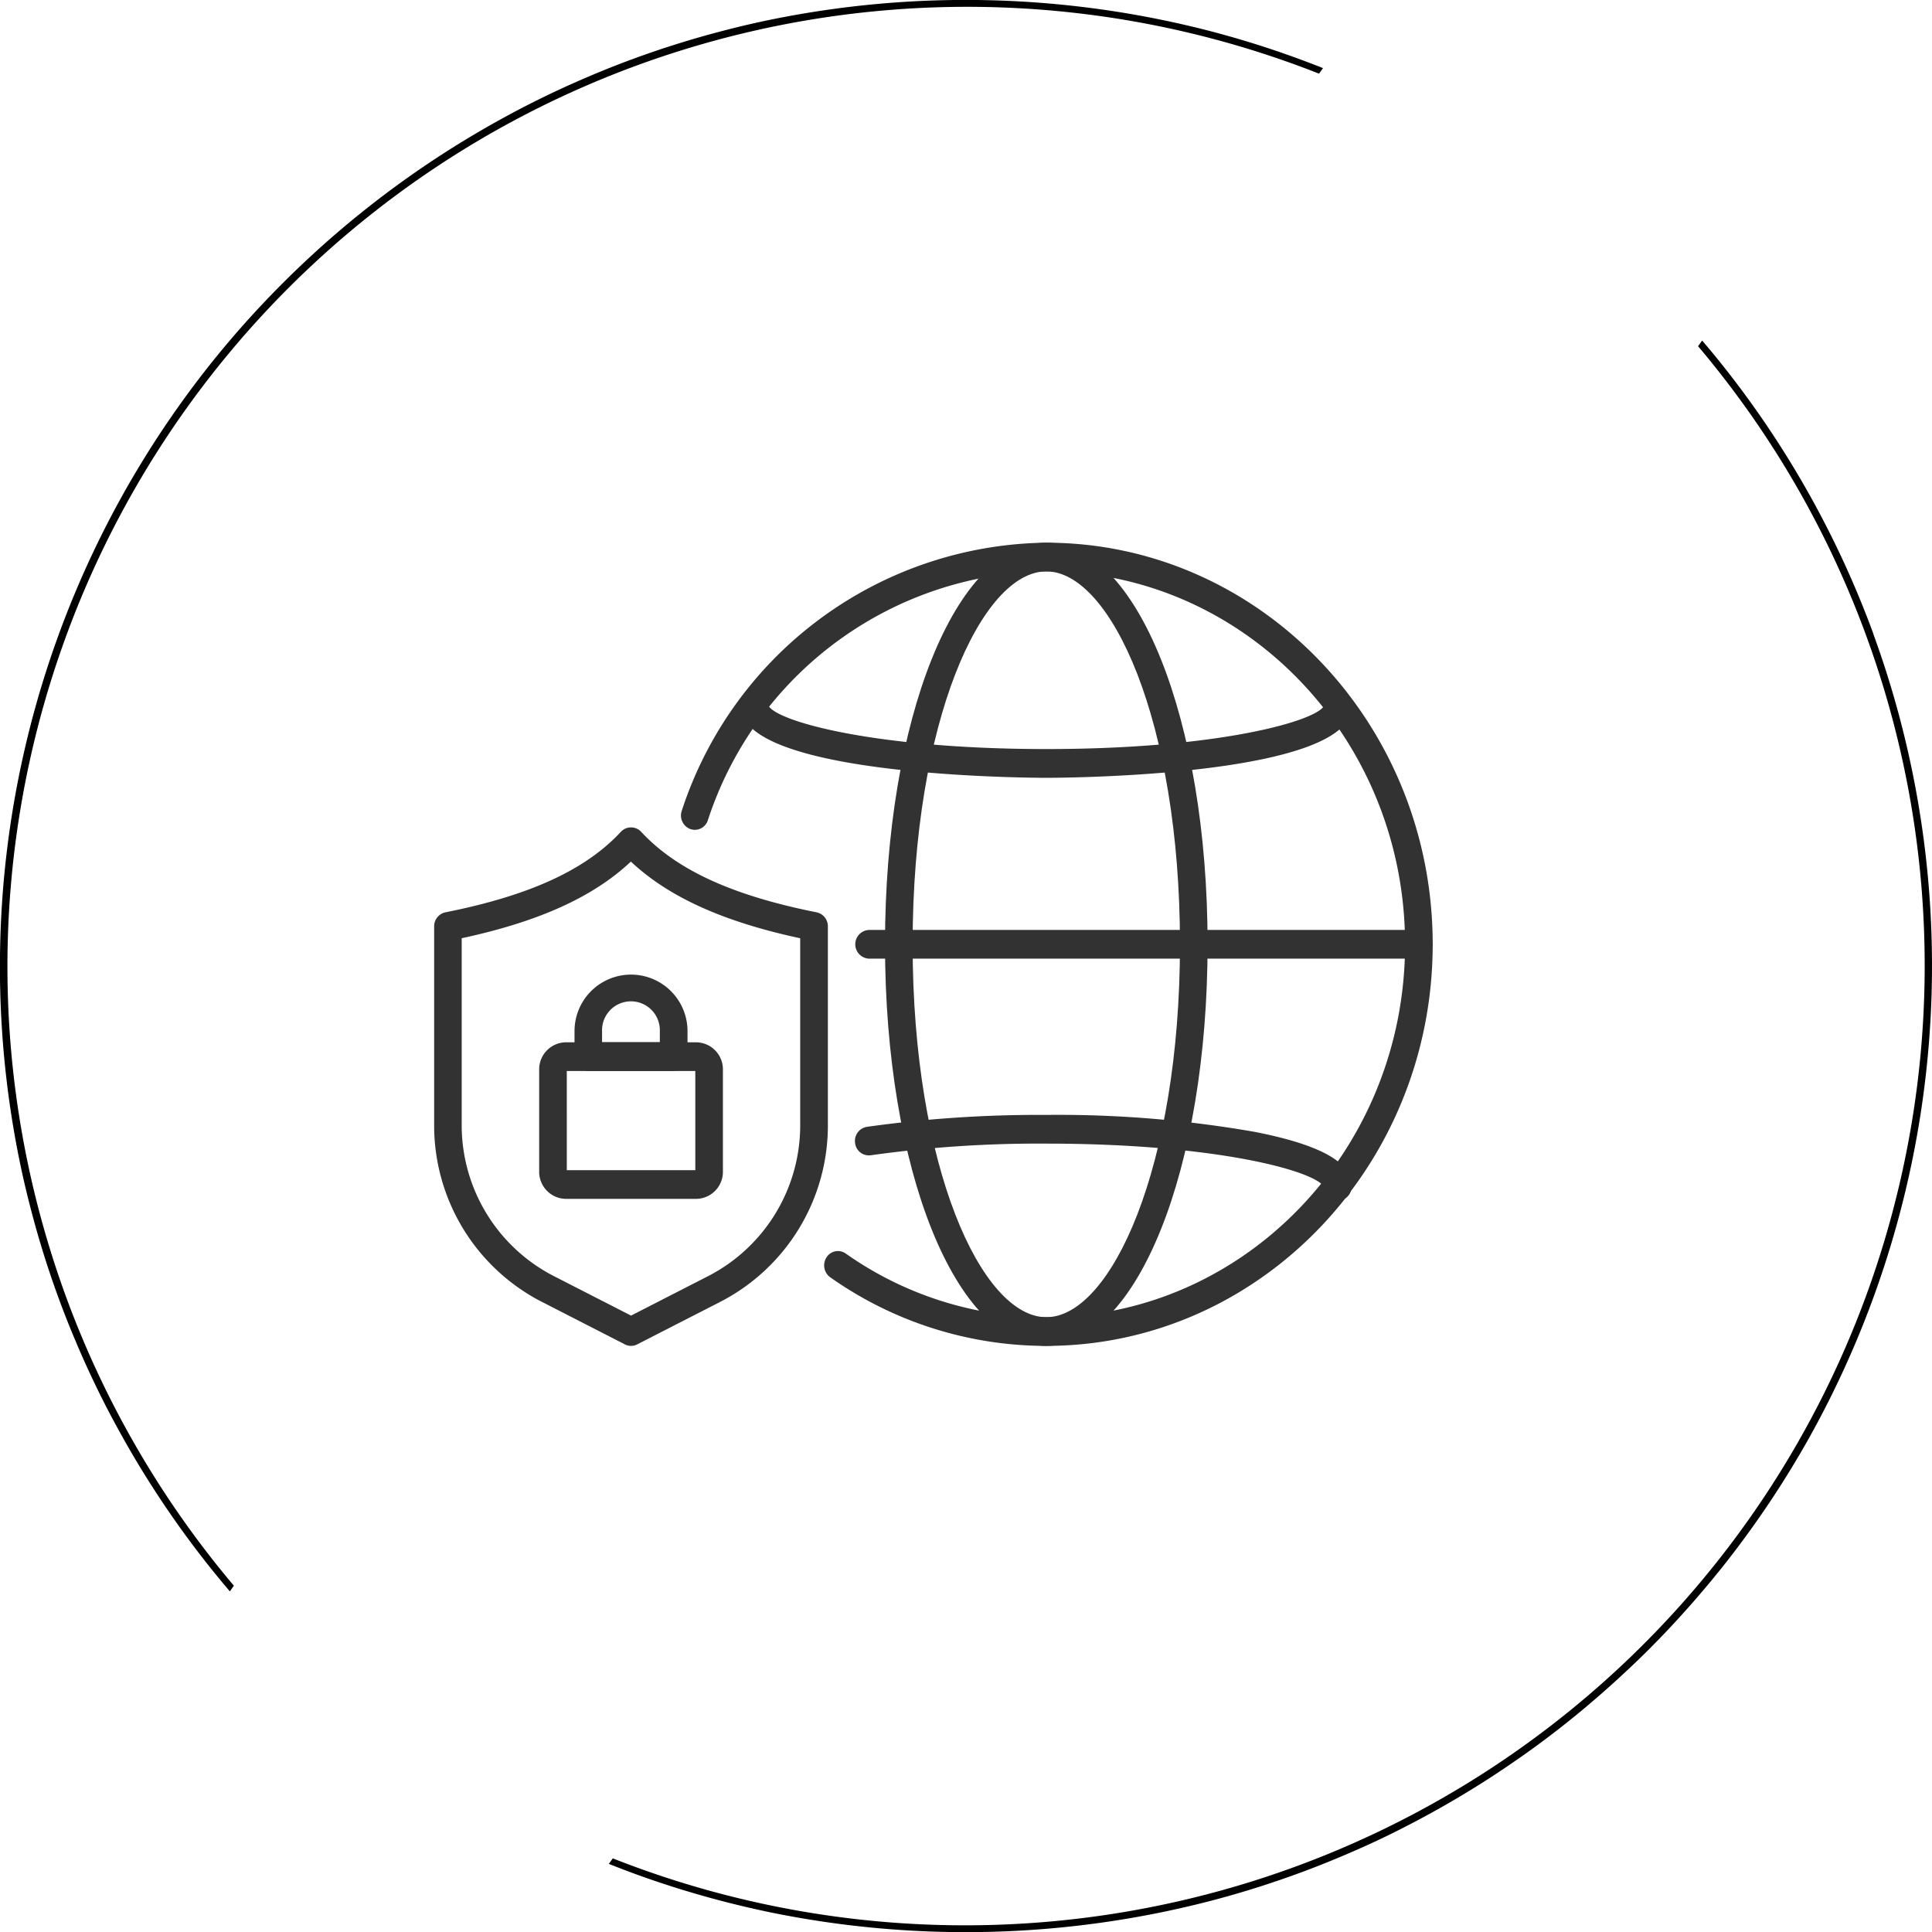<svg xmlns="http://www.w3.org/2000/svg" xmlns:xlink="http://www.w3.org/1999/xlink" width="89" height="89" viewBox="0 0 89 89">
  <defs>
    <clipPath id="clip-path">
      <rect id="長方形_1595" data-name="長方形 1595" width="89" height="89" fill="none"/>
    </clipPath>
    <clipPath id="clip-path-2">
      <rect id="長方形_1891" data-name="長方形 1891" width="46" height="37" fill="#323232"/>
    </clipPath>
  </defs>
  <g id="ico_circle02" transform="translate(-120 -2976)">
    <g id="グループ_5151" data-name="グループ 5151" transform="translate(120 2976)">
      <g id="グループ_4989" data-name="グループ 4989" clip-path="url(#clip-path)">
        <path id="パス_1562" data-name="パス 1562" d="M10.773,73.047A44.211,44.211,0,0,1,60.763,3.393l.182-.254-.127-.052Q59.3,2.489,57.733,2q-1.044-.325-2.111-.6A44.887,44.887,0,0,0,35.532.9q-1.087.222-2.153.5Q31.246,1.95,29.2,2.7q-1.023.374-2.021.8-2,.844-3.89,1.874-.945.514-1.864,1.072-1.376.836-2.686,1.767a44.746,44.746,0,0,0-4.161,3.35q-.79.718-1.545,1.473T11.56,14.579q-1.077,1.185-2.069,2.447A44.606,44.606,0,0,0,.9,53.468q.222,1.086.5,2.153.549,2.133,1.3,4.179.374,1.022.8,2.021.844,2,1.874,3.89.514.946,1.071,1.864.836,1.376,1.768,2.686.87,1.224,1.821,2.384c.182.223.368.444.555.664Z" transform="translate(0)"/>
        <path id="パス_1563" data-name="パス 1563" d="M147.608,63.491a44.439,44.439,0,0,0-7.461-13.005c-.141-.17-.285-.338-.428-.506l-.187.261A44.211,44.211,0,0,1,89.537,119.9l-.182.254q.573.228,1.152.442,2.045.749,4.179,1.3,1.066.275,2.153.5a44.886,44.886,0,0,0,20.09-.5q1.066-.274,2.112-.6,1.568-.487,3.084-1.086,1.01-.4,2-.844t1.945-.938q.959-.491,1.891-1.027t1.835-1.115q.9-.579,1.776-1.2t1.713-1.281q1.063-.836,2.071-1.736.38-.338.752-.684c.4-.368.787-.741,1.169-1.123q.377-.378.746-.764c.376-.394.742-.8,1.1-1.2q.806-.91,1.563-1.862a44.567,44.567,0,0,0,3.523-5.142q.2-.339.391-.68a44.6,44.6,0,0,0,3.007-37.114" transform="translate(-61.308 -34.292)"/>
      </g>
    </g>
    <g id="グループ_5179" data-name="グループ 5179" transform="translate(140 3001)">
      <g id="グループ_5178" data-name="グループ 5178" clip-path="url(#clip-path-2)">
        <path id="パス_1651" data-name="パス 1651" d="M84.6,37a17.243,17.243,0,0,1-9.953-3.16.677.677,0,0,1-.171-.918.622.622,0,0,1,.883-.178,16.007,16.007,0,0,0,9.24,2.933c9.113,0,16.528-7.706,16.528-17.177S93.714,1.322,84.6,1.322A16.607,16.607,0,0,0,69.008,12.79a.63.63,0,0,1-.811.4.668.668,0,0,1-.389-.843A17.886,17.886,0,0,1,84.6,0c9.815,0,17.8,8.3,17.8,18.5S94.416,37,84.6,37" transform="translate(-56.401)" fill="#323232"/>
        <path id="パス_1652" data-name="パス 1652" d="M131.225,37c-4.167,0-7.43-8.126-7.43-18.5S127.059,0,131.225,0s7.43,8.126,7.43,18.5S135.392,37,131.225,37m0-35.678c-2.974,0-6.158,6.9-6.158,17.178s3.184,17.178,6.158,17.178,6.158-6.9,6.158-17.178S134.2,1.322,131.225,1.322" transform="translate(-103.026)" fill="#323232"/>
        <path id="パス_1653" data-name="パス 1653" d="M137.809,155.1a.647.647,0,0,1-.635-.629c-.375-.726-4.922-2-12.8-2a55.724,55.724,0,0,0-8.083.537.641.641,0,0,1-.721-.56.658.658,0,0,1,.538-.749,57,57,0,0,1,8.266-.55,52.524,52.524,0,0,1,9.615.783c3.991.782,4.452,1.808,4.452,2.511a.649.649,0,0,1-.636.661" transform="translate(-96.179 -124.789)" fill="#323232"/>
        <path id="パス_1654" data-name="パス 1654" d="M98.3,43.388c-.574,0-14.067-.037-14.067-3.293a.636.636,0,1,1,1.272-.032c.375.726,4.922,2,12.8,2s12.421-1.277,12.8-2a.636.636,0,1,1,1.272.032c0,3.256-13.493,3.293-14.067,3.293" transform="translate(-70.104 -32.557)" fill="#323232"/>
        <path id="パス_1655" data-name="パス 1655" d="M141.544,103.63H116.205a.662.662,0,0,1,0-1.322h25.338a.662.662,0,0,1,0,1.322" transform="translate(-96.18 -84.469)" fill="#323232"/>
        <path id="パス_1656" data-name="パス 1656" d="M9.069,99.095a.616.616,0,0,1-.281-.068L4.913,97.042A9.135,9.135,0,0,1,0,88.834V79.772a.655.655,0,0,1,.516-.649c3.893-.776,6.465-1.958,8.094-3.719a.638.638,0,0,1,.917,0c1.629,1.761,4.2,2.943,8.094,3.719a.655.655,0,0,1,.516.649v9.062a9.135,9.135,0,0,1-4.913,8.209L9.35,99.027a.615.615,0,0,1-.281.068m-7.8-18.781v8.52a7.815,7.815,0,0,0,4.2,7.023L9.069,97.7l3.593-1.84a7.815,7.815,0,0,0,4.2-7.023v-8.52c-3.554-.764-6.06-1.9-7.8-3.532-1.736,1.634-4.243,2.768-7.8,3.532" transform="translate(0 -62.095)" fill="#323232"/>
        <path id="パス_1657" data-name="パス 1657" d="M36.078,139.207H30.053a1.245,1.245,0,0,1-1.219-1.267v-4.678a1.245,1.245,0,0,1,1.219-1.267h6.026a1.245,1.245,0,0,1,1.219,1.267v4.678a1.245,1.245,0,0,1-1.219,1.267m-5.972-1.322h5.919v-4.567H30.106Z" transform="translate(-23.996 -108.98)" fill="#323232"/>
        <path id="パス_1658" data-name="パス 1658" d="M43.112,118.065H39.179a.649.649,0,0,1-.636-.661v-1.177a2.6,2.6,0,1,1,5.205,0V117.4a.649.649,0,0,1-.636.661m-3.3-1.322h2.661v-.516a1.331,1.331,0,1,0-2.661,0Z" transform="translate(-32.077 -93.728)" fill="#323232"/>
      </g>
    </g>
  </g>
</svg>
